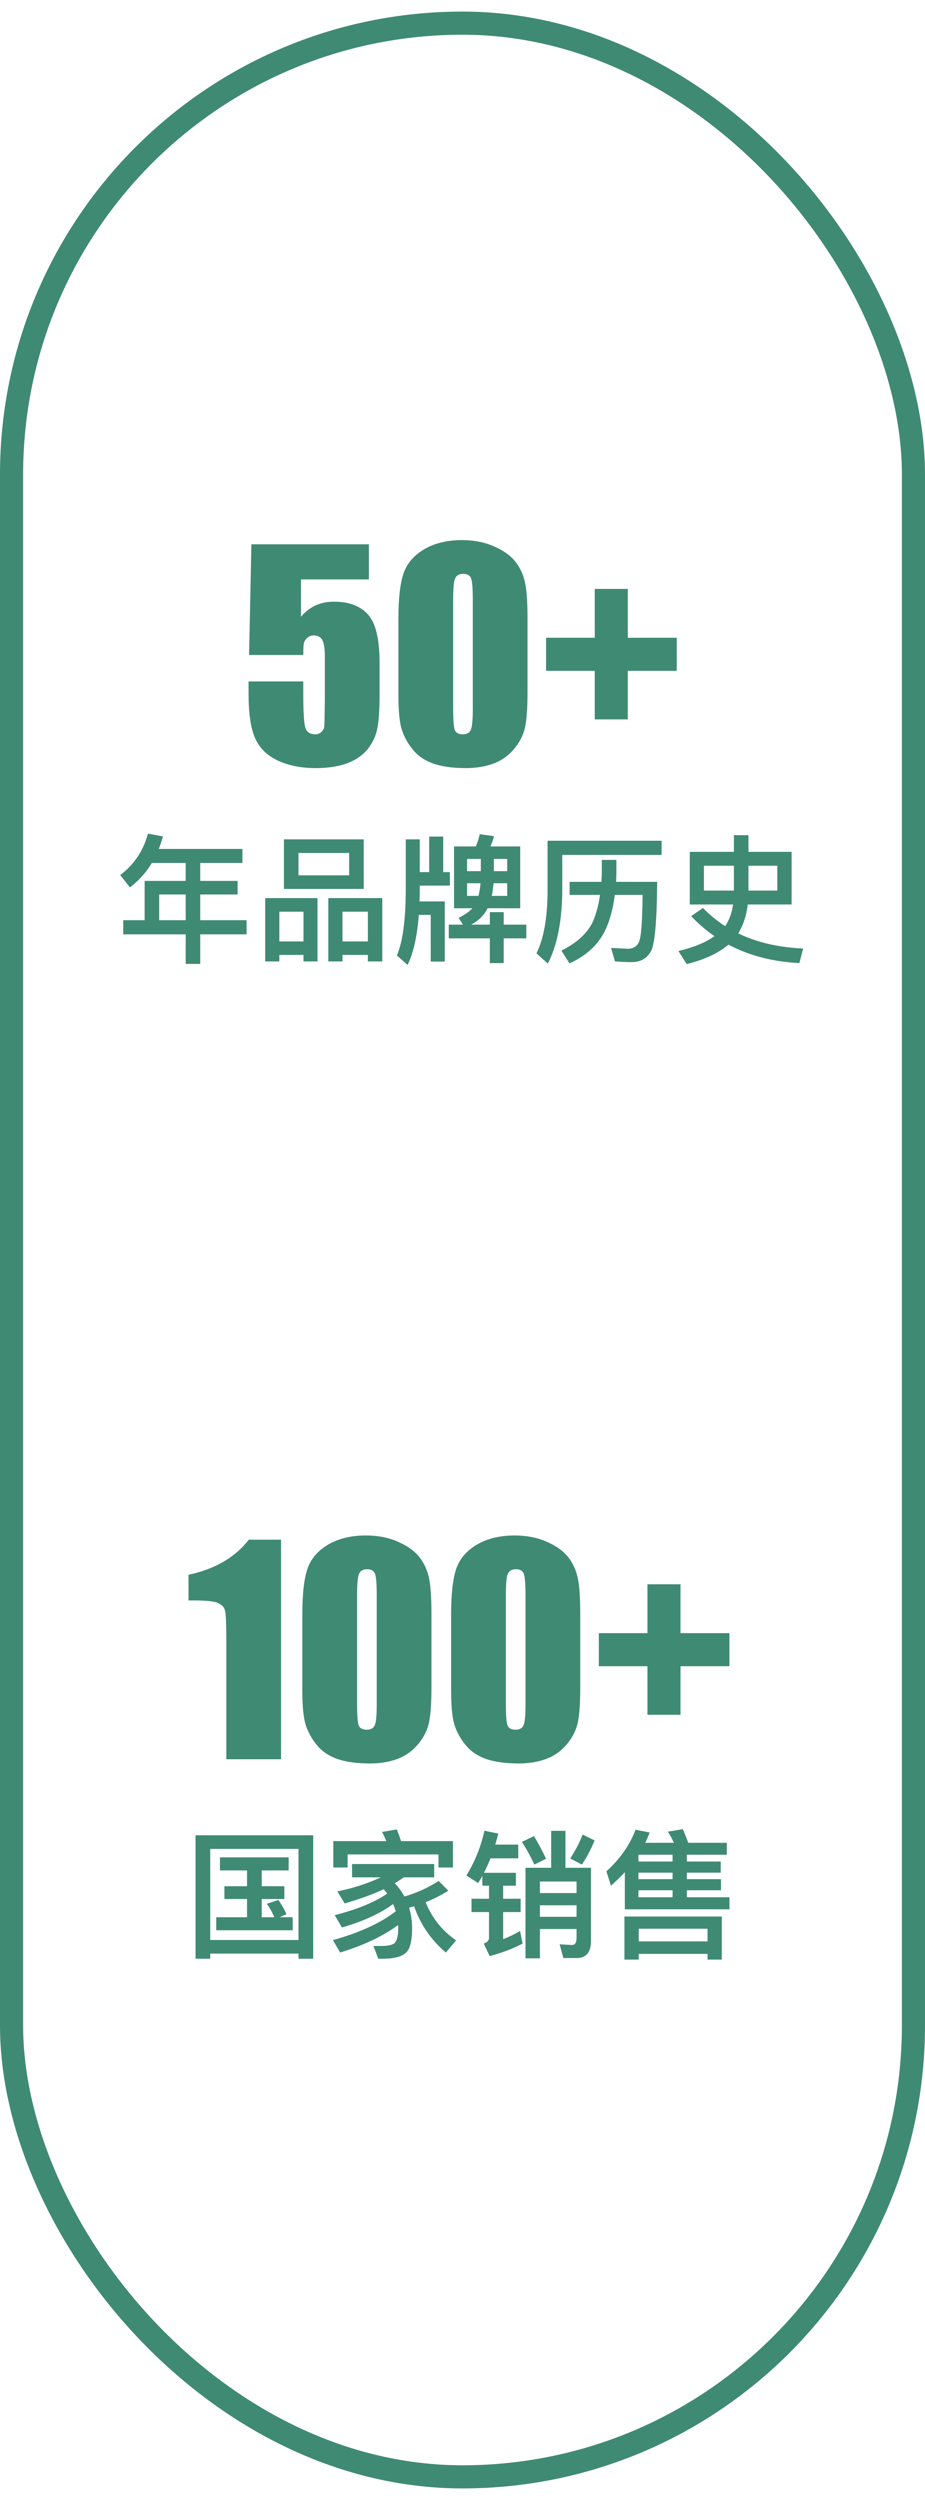 <svg width="40" height="108" viewBox="0 0 40 108" fill="none" xmlns="http://www.w3.org/2000/svg">
<path d="M15.951 23.514V25.031H13.016V26.643C13.383 26.209 13.855 25.992 14.434 25.992C15.086 25.992 15.578 26.176 15.91 26.543C16.246 26.906 16.414 27.607 16.414 28.646V30C16.414 30.672 16.381 31.166 16.314 31.482C16.252 31.795 16.115 32.086 15.904 32.355C15.693 32.621 15.398 32.826 15.02 32.971C14.645 33.111 14.185 33.182 13.643 33.182C13.033 33.182 12.496 33.076 12.031 32.865C11.566 32.65 11.236 32.332 11.041 31.91C10.846 31.488 10.748 30.836 10.748 29.953V29.438H13.115V30.029C13.115 30.643 13.137 31.078 13.18 31.336C13.223 31.594 13.371 31.723 13.625 31.723C13.742 31.723 13.836 31.686 13.906 31.611C13.98 31.537 14.02 31.457 14.023 31.371C14.031 31.285 14.039 30.912 14.047 30.252V28.371C14.047 28.016 14.01 27.773 13.935 27.645C13.861 27.516 13.738 27.451 13.566 27.451C13.457 27.451 13.365 27.484 13.291 27.551C13.217 27.617 13.168 27.689 13.145 27.768C13.125 27.842 13.115 28.018 13.115 28.295H10.771L10.871 23.514H15.951ZM22.812 26.725V29.889C22.812 30.607 22.773 31.131 22.695 31.459C22.617 31.787 22.455 32.094 22.209 32.379C21.963 32.664 21.666 32.869 21.318 32.994C20.971 33.119 20.582 33.182 20.152 33.182C19.586 33.182 19.115 33.117 18.74 32.988C18.365 32.855 18.066 32.65 17.844 32.373C17.621 32.096 17.463 31.805 17.369 31.5C17.275 31.191 17.229 30.703 17.229 30.035V26.725C17.229 25.854 17.303 25.201 17.451 24.768C17.604 24.334 17.902 23.986 18.348 23.725C18.797 23.463 19.34 23.332 19.977 23.332C20.496 23.332 20.961 23.424 21.371 23.607C21.781 23.787 22.088 24.008 22.291 24.27C22.494 24.531 22.631 24.826 22.701 25.154C22.775 25.482 22.812 26.006 22.812 26.725ZM20.445 25.928C20.445 25.424 20.42 25.109 20.369 24.984C20.322 24.855 20.209 24.791 20.029 24.791C19.854 24.791 19.736 24.859 19.678 24.996C19.623 25.129 19.596 25.439 19.596 25.928V30.557C19.596 31.107 19.621 31.439 19.672 31.553C19.727 31.666 19.842 31.723 20.018 31.723C20.193 31.723 20.309 31.656 20.363 31.523C20.418 31.391 20.445 31.092 20.445 30.627V25.928ZM23.615 27.551H25.719V25.441H27.148V27.551H29.264V28.98H27.148V31.078H25.719V28.98H23.615V27.551ZM6.566 37.28C6.314 37.7 5.996 38.048 5.618 38.336L5.198 37.802C5.792 37.358 6.194 36.764 6.398 36.014L7.046 36.134C6.992 36.326 6.932 36.506 6.866 36.674H10.484V37.28H8.66V38.054H10.274V38.642H8.66V39.752H10.664V40.364H8.66V41.642H8.03V40.364H5.33V39.752H6.254V38.054H8.03V37.28H6.566ZM6.884 39.752H8.03V38.642H6.884V39.752ZM12.278 36.26H15.728V38.402H12.278V36.26ZM15.098 37.814V36.848H12.908V37.814H15.098ZM13.73 38.798V41.534H13.124V41.252H12.08V41.534H11.468V38.798H13.73ZM12.08 40.67H13.124V39.386H12.08V40.67ZM16.532 38.798V41.534H15.908V41.252H14.81V41.534H14.198V38.798H16.532ZM14.81 40.67H15.908V39.386H14.81V40.67ZM18.56 36.14H19.166V37.676H19.454V38.258H18.152V38.468C18.152 38.636 18.146 38.792 18.14 38.942H19.232V41.54H18.626V39.524H18.11C18.038 40.46 17.876 41.18 17.624 41.684L17.162 41.276C17.414 40.694 17.54 39.758 17.546 38.468V36.26H18.152V37.676H18.56V36.14ZM19.634 36.566H20.576C20.648 36.392 20.708 36.218 20.744 36.038L21.362 36.122C21.326 36.278 21.272 36.422 21.206 36.566H22.496V39.236H21.086C21.068 39.272 21.05 39.302 21.032 39.338C20.882 39.59 20.666 39.788 20.378 39.944H21.182V39.404H21.782V39.944H22.76V40.538H21.782V41.606H21.182V40.538H19.406V39.944H20.018L19.832 39.65C20.084 39.53 20.282 39.392 20.426 39.236H19.634V36.566ZM21.932 38.702V38.156H21.344C21.326 38.354 21.302 38.534 21.266 38.702H21.932ZM20.69 38.702C20.732 38.534 20.762 38.348 20.78 38.156H20.198V38.702H20.69ZM20.198 37.634H20.792V37.106H20.198V37.634ZM21.356 37.106V37.634H21.932V37.106H21.356ZM28.61 36.32V36.932H24.314V38.588C24.29 39.848 24.086 40.862 23.69 41.624L23.198 41.186C23.504 40.562 23.666 39.698 23.678 38.588V36.32H28.61ZM28.418 38.096C28.406 39.752 28.322 40.742 28.16 41.072C27.992 41.396 27.71 41.564 27.308 41.564C27.11 41.564 26.87 41.552 26.594 41.534L26.426 40.952C26.726 40.964 26.966 40.976 27.158 40.988C27.428 40.976 27.596 40.85 27.662 40.598C27.734 40.352 27.776 39.704 27.788 38.66H26.588C26.504 39.296 26.354 39.836 26.132 40.268C25.82 40.856 25.322 41.306 24.626 41.618L24.278 41.066C24.95 40.73 25.4 40.316 25.634 39.824C25.778 39.488 25.886 39.104 25.946 38.66H24.632V38.096H26.006L26.024 37.748V37.148H26.654V37.748L26.642 38.096H28.418ZM29.828 36.8H31.736V36.08H32.366V36.8H34.232V39.074H32.336C32.276 39.566 32.138 39.98 31.922 40.322C32.726 40.712 33.662 40.928 34.73 40.976L34.568 41.606C33.404 41.546 32.378 41.276 31.502 40.808C31.07 41.174 30.47 41.456 29.696 41.648L29.336 41.084C29.99 40.928 30.512 40.718 30.896 40.442C30.53 40.19 30.194 39.902 29.888 39.578L30.398 39.224C30.686 39.524 31.01 39.782 31.358 40.01C31.532 39.758 31.646 39.446 31.7 39.074H29.828V36.8ZM33.614 38.474V37.4H32.366V38.474H33.614ZM31.736 38.474V37.4H30.44V38.474H31.736Z" fill="#3F8A73"/>
<path d="M12.154 66.514V76H9.787V70.914C9.787 70.18 9.77 69.738 9.734 69.59C9.699 69.441 9.602 69.33 9.441 69.256C9.285 69.178 8.934 69.139 8.387 69.139H8.152V68.031C9.297 67.785 10.166 67.279 10.76 66.514H12.154ZM18.658 69.725V72.889C18.658 73.607 18.619 74.131 18.541 74.459C18.463 74.787 18.301 75.094 18.055 75.379C17.809 75.664 17.512 75.869 17.164 75.994C16.816 76.119 16.428 76.182 15.998 76.182C15.432 76.182 14.961 76.117 14.586 75.988C14.211 75.856 13.912 75.65 13.69 75.373C13.467 75.096 13.309 74.805 13.215 74.5C13.121 74.191 13.074 73.703 13.074 73.035V69.725C13.074 68.853 13.148 68.201 13.297 67.768C13.449 67.334 13.748 66.986 14.193 66.725C14.643 66.463 15.185 66.332 15.822 66.332C16.342 66.332 16.807 66.424 17.217 66.607C17.627 66.787 17.934 67.008 18.137 67.269C18.34 67.531 18.477 67.826 18.547 68.154C18.621 68.482 18.658 69.006 18.658 69.725ZM16.291 68.928C16.291 68.424 16.266 68.109 16.215 67.984C16.168 67.856 16.055 67.791 15.875 67.791C15.699 67.791 15.582 67.859 15.523 67.996C15.469 68.129 15.441 68.439 15.441 68.928V73.557C15.441 74.107 15.467 74.439 15.518 74.553C15.572 74.666 15.688 74.723 15.863 74.723C16.039 74.723 16.154 74.656 16.209 74.523C16.264 74.391 16.291 74.092 16.291 73.627V68.928ZM25.092 69.725V72.889C25.092 73.607 25.053 74.131 24.975 74.459C24.896 74.787 24.734 75.094 24.488 75.379C24.242 75.664 23.945 75.869 23.598 75.994C23.25 76.119 22.861 76.182 22.432 76.182C21.865 76.182 21.395 76.117 21.02 75.988C20.645 75.856 20.346 75.65 20.123 75.373C19.9 75.096 19.742 74.805 19.648 74.5C19.555 74.191 19.508 73.703 19.508 73.035V69.725C19.508 68.853 19.582 68.201 19.73 67.768C19.883 67.334 20.182 66.986 20.627 66.725C21.076 66.463 21.619 66.332 22.256 66.332C22.775 66.332 23.24 66.424 23.65 66.607C24.061 66.787 24.367 67.008 24.57 67.269C24.773 67.531 24.91 67.826 24.98 68.154C25.055 68.482 25.092 69.006 25.092 69.725ZM22.725 68.928C22.725 68.424 22.699 68.109 22.648 67.984C22.602 67.856 22.488 67.791 22.309 67.791C22.133 67.791 22.016 67.859 21.957 67.996C21.902 68.129 21.875 68.439 21.875 68.928V73.557C21.875 74.107 21.9 74.439 21.951 74.553C22.006 74.666 22.121 74.723 22.297 74.723C22.473 74.723 22.588 74.656 22.643 74.523C22.697 74.391 22.725 74.092 22.725 73.627V68.928ZM25.895 70.551H27.998V68.441H29.428V70.551H31.543V71.981H29.428V74.078H27.998V71.981H25.895V70.551ZM9.512 80.238H12.482V80.802H11.318V81.486H12.296V82.038H11.318V82.824H11.864C11.768 82.602 11.66 82.41 11.54 82.242L12.038 82.08C12.17 82.266 12.29 82.47 12.386 82.692L12.092 82.824H12.656V83.388H9.35V82.824H10.682V82.038H9.704V81.486H10.682V80.802H9.512V80.238ZM13.544 79.284V84.618H12.908V84.396H9.092V84.618H8.456V79.284H13.544ZM9.092 83.808H12.908V79.872H9.092V83.808ZM17.906 82.35C17.834 82.374 17.762 82.392 17.69 82.41C17.774 82.686 17.816 82.974 17.822 83.286C17.822 83.778 17.75 84.108 17.618 84.288C17.456 84.504 17.096 84.618 16.544 84.618H16.358L16.148 84.066H16.46C16.784 84.066 16.988 84.018 17.072 83.934C17.168 83.82 17.222 83.604 17.222 83.286C17.222 83.238 17.216 83.196 17.216 83.16C16.568 83.64 15.734 84.036 14.708 84.348L14.396 83.814C15.566 83.484 16.472 83.07 17.114 82.566C17.078 82.452 17.042 82.35 17 82.254C16.442 82.662 15.704 83.004 14.786 83.268L14.474 82.734C15.446 82.488 16.202 82.176 16.742 81.804C16.694 81.732 16.64 81.672 16.592 81.612C16.58 81.612 16.568 81.618 16.568 81.624C16.184 81.81 15.626 82.014 14.906 82.23L14.588 81.708C15.134 81.6 15.65 81.444 16.136 81.246C16.25 81.198 16.364 81.15 16.472 81.102H15.224V80.526H18.776V81.102H17.462C17.33 81.192 17.204 81.276 17.072 81.354C17.24 81.534 17.378 81.726 17.486 81.93C18.008 81.78 18.5 81.558 18.968 81.258L19.388 81.678C19.082 81.87 18.752 82.038 18.404 82.176C18.68 82.854 19.118 83.406 19.724 83.826L19.28 84.348C18.644 83.814 18.188 83.148 17.906 82.35ZM17.162 79.032C17.222 79.182 17.282 79.35 17.342 79.536H19.586V80.676H18.962V80.112H15.032V80.676H14.414V79.536H16.706C16.646 79.392 16.586 79.26 16.52 79.14L17.162 79.032ZM23.834 79.092H24.452V80.688H25.556V83.862C25.556 84.342 25.346 84.588 24.932 84.588H24.362L24.2 83.994L24.734 84.024C24.866 84.024 24.932 83.922 24.932 83.724V83.334H23.348V84.6H22.724V80.688H23.834V79.092ZM23.348 82.308V82.806H24.932V82.308H23.348ZM24.932 81.78V81.282H23.348V81.78H24.932ZM23.09 79.32C23.27 79.614 23.444 79.938 23.612 80.298L23.108 80.55C22.94 80.19 22.76 79.86 22.568 79.572L23.09 79.32ZM25.196 79.254L25.712 79.506C25.568 79.866 25.388 80.214 25.16 80.55L24.656 80.286C24.884 79.938 25.064 79.596 25.196 79.254ZM20.948 79.086L21.548 79.212C21.506 79.38 21.464 79.536 21.416 79.686H22.412V80.28H21.212C21.122 80.502 21.026 80.712 20.93 80.904H22.31V81.462H21.758V82.026H22.514V82.602H21.758V83.772C22.004 83.676 22.25 83.562 22.49 83.418L22.598 83.964C22.184 84.18 21.71 84.36 21.176 84.504L20.918 83.964C21.068 83.91 21.146 83.826 21.146 83.718V82.602H20.39V82.026H21.146V81.462H20.858V81.042C20.798 81.15 20.738 81.252 20.678 81.348L20.168 81.024C20.54 80.418 20.798 79.77 20.948 79.086ZM31.214 82.794V84.654H30.596V84.408H27.62V84.654H27.002V82.794H31.214ZM27.62 83.868H30.596V83.322H27.62V83.868ZM27.02 80.88C26.828 81.084 26.63 81.276 26.42 81.462L26.222 80.844C26.822 80.292 27.242 79.692 27.482 79.044L28.094 79.164C28.034 79.32 27.974 79.464 27.902 79.608H29.144C29.06 79.434 28.976 79.272 28.88 79.128L29.528 79.02C29.606 79.2 29.684 79.392 29.762 79.608H31.43V80.124H29.702V80.418H31.166V80.898H29.702V81.18H31.178V81.66H29.702V81.96H31.544V82.482H27.02V80.88ZM29.084 81.96V81.66H27.608V81.96H29.084ZM29.084 81.18V80.898H27.608V81.18H29.084ZM29.084 80.418V80.124H27.608V80.418H29.084Z" fill="#3F8A73"/>
<rect x="0.5" y="1" width="39" height="106" rx="19.5" stroke="#3F8A73"/>
</svg>
